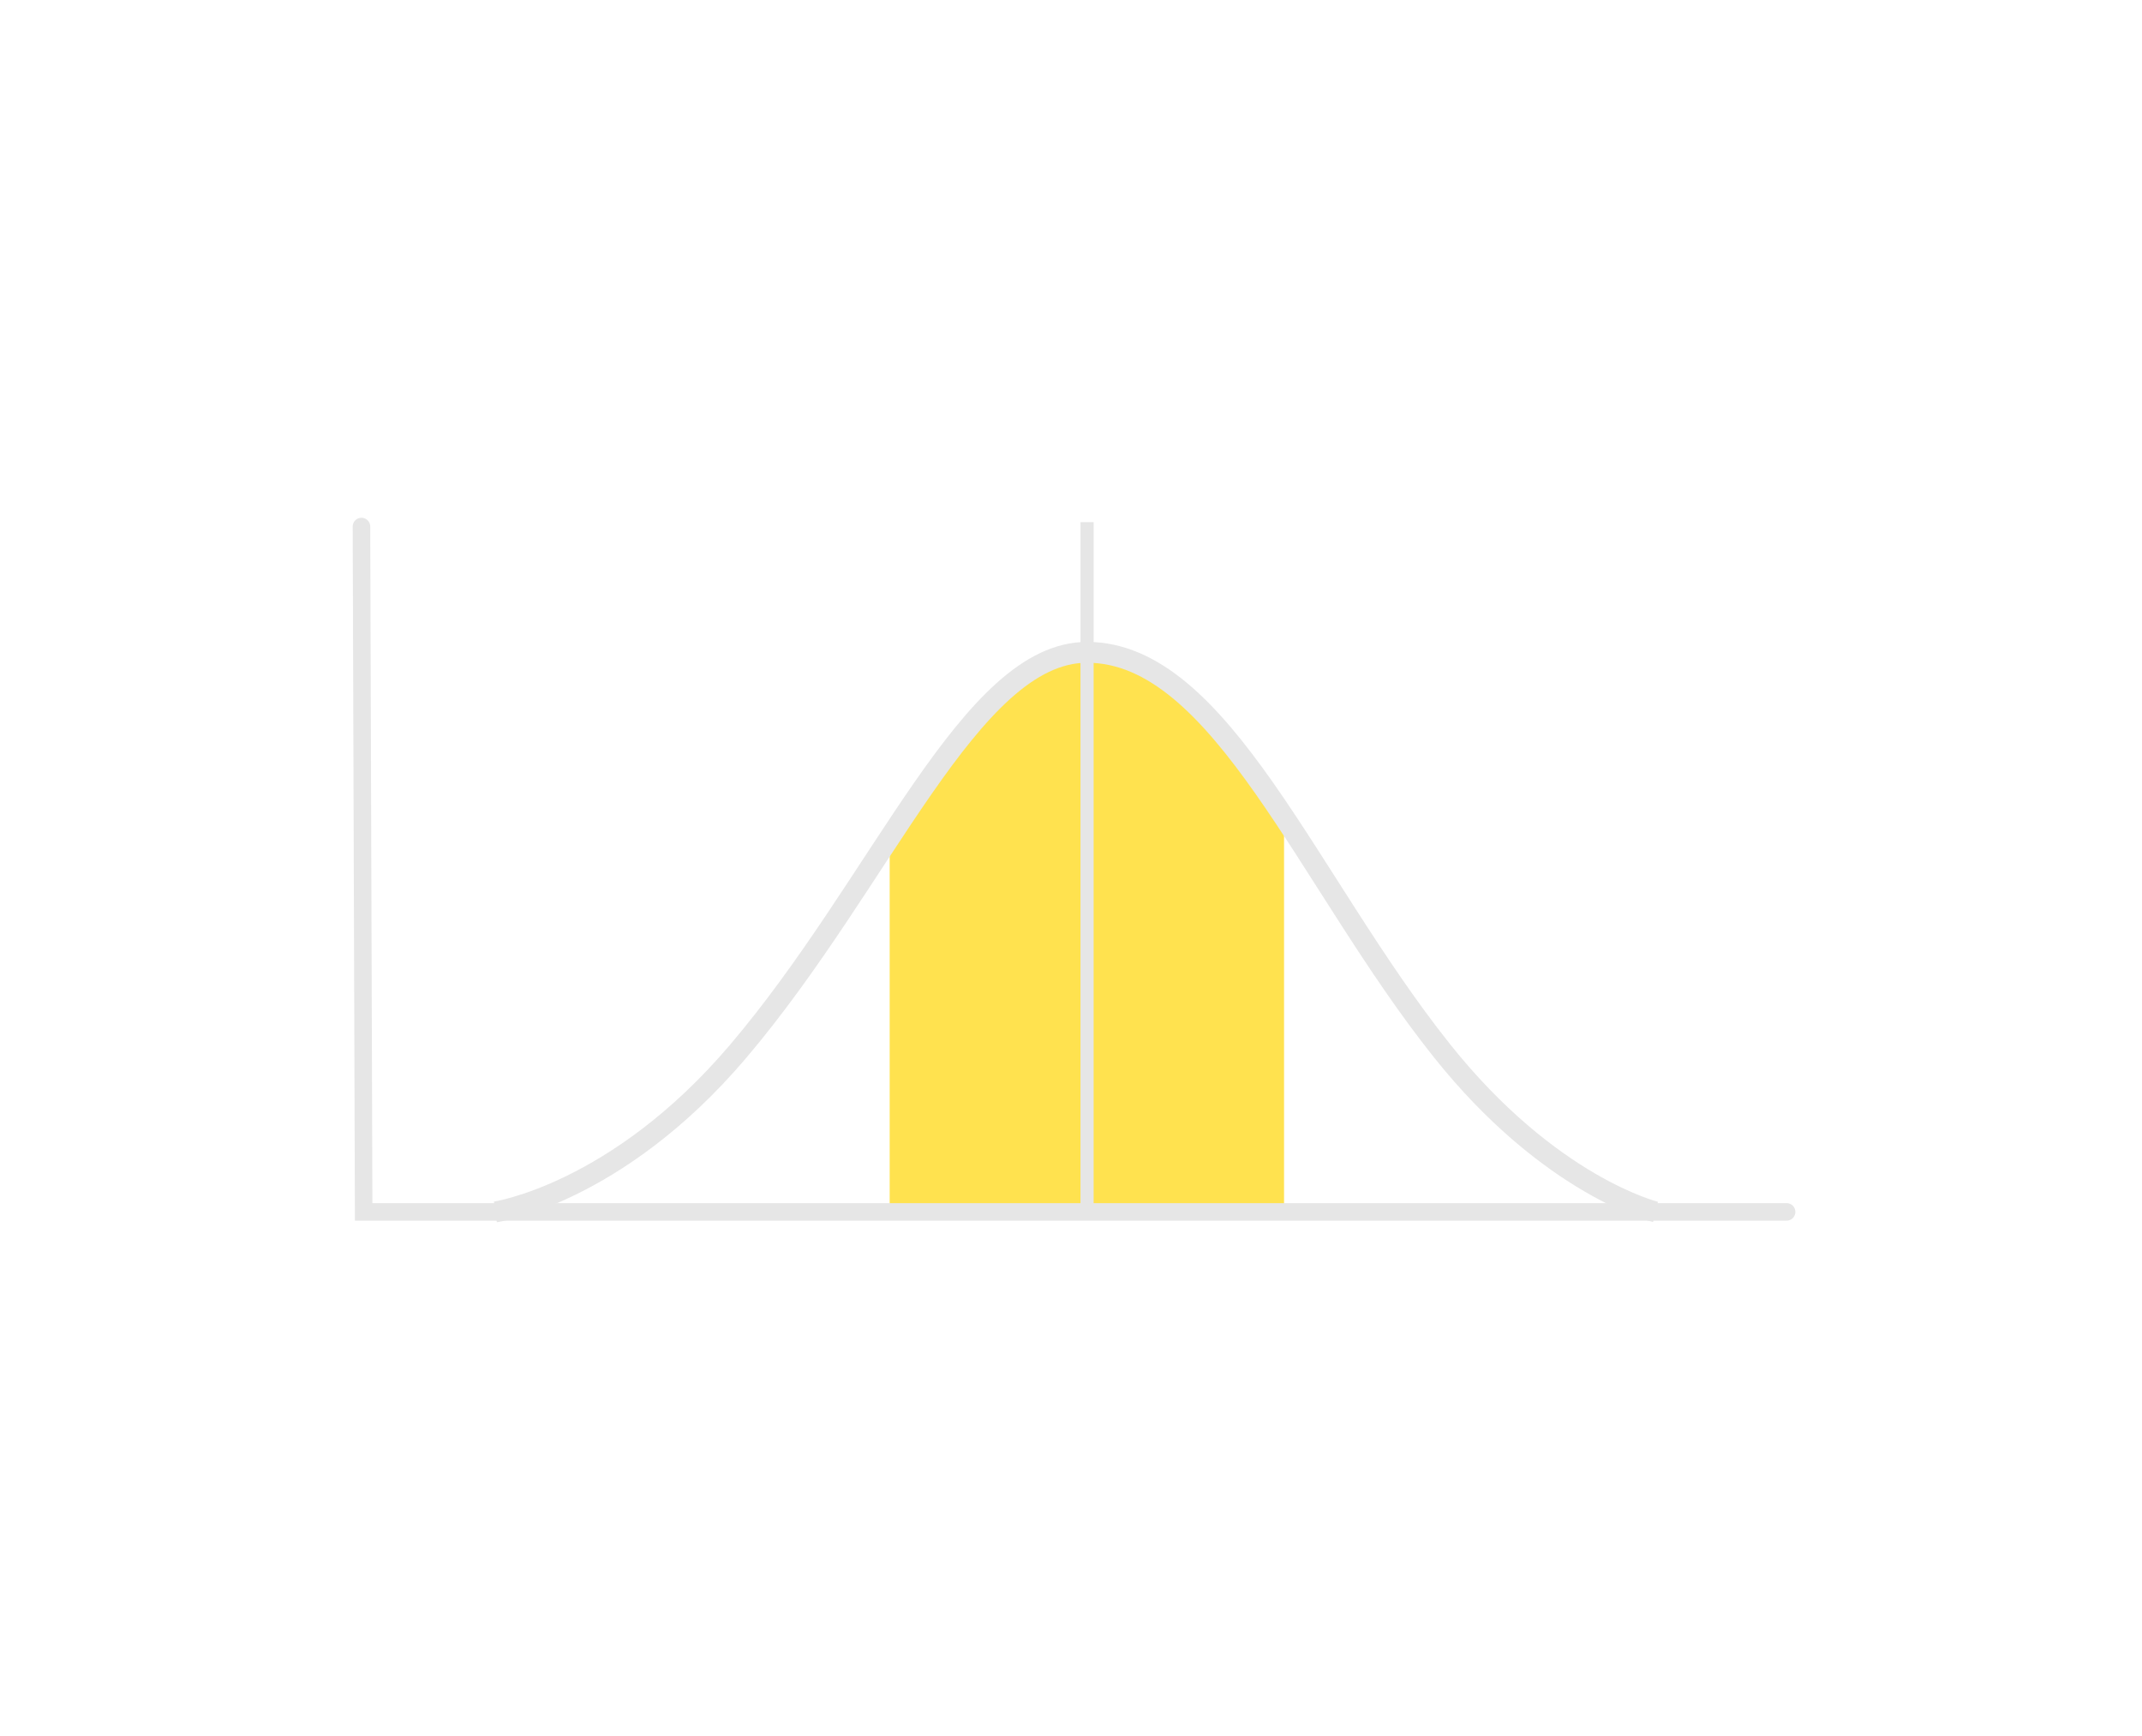 <svg xmlns="http://www.w3.org/2000/svg" xmlns:xlink="http://www.w3.org/1999/xlink" width="480" height="389" viewBox="0 0 480 389">
  <defs>
    <clipPath id="clip-path">
      <rect id="長方形_9551" data-name="長方形 9551" width="480" height="389" transform="translate(673 669)" fill="none"/>
    </clipPath>
  </defs>
  <g id="pic_index_card_vol15" transform="translate(-673 -669)" clip-path="url(#clip-path)">
    <g id="index_pict15_new" transform="translate(913.679 863.278)">
      <g id="グループ_15862" data-name="グループ 15862" transform="translate(-159.679 -77.277)">
        <g id="レイヤー_3のコピー" data-name="レイヤー 3のコピー">
          <path id="パス_30667" data-name="パス 30667" d="M138.644,160.058h88.377V71.6c-13.882-20.827-27.328-36.929-44.142-36.929-15.7,0-29.041,18.482-44.234,41.527Z" transform="translate(-20.278 -5.504)" fill="#ffe24f"/>
          <path id="パス_30668" data-name="パス 30668" d="M2,2.134l.491,153.572H321.359" transform="translate(-2 -1.152)" fill="none" stroke="#e6e6e6" stroke-linecap="round" stroke-miterlimit="10" stroke-width="3.929"/>
          <line id="線_39712" data-name="線 39712" y2="154.554" transform="translate(162.6)" fill="none" stroke="#e6e6e6" stroke-miterlimit="10" stroke-width="2.947"/>
          <path id="パス_30669" data-name="パス 30669" d="M36.644,160.058s27.162-3.949,54.311-35.873c32.52-38.239,52.129-89.513,78.279-89.513,30.005,0,49.283,51.274,79.456,89.178,24.284,30.506,47.926,36.209,47.926,36.209" transform="translate(-6.634 -5.504)" fill="none" stroke="#e6e6e6" stroke-miterlimit="10" stroke-width="4.665"/>
        </g>
      </g>
    </g>
  </g>
</svg>
